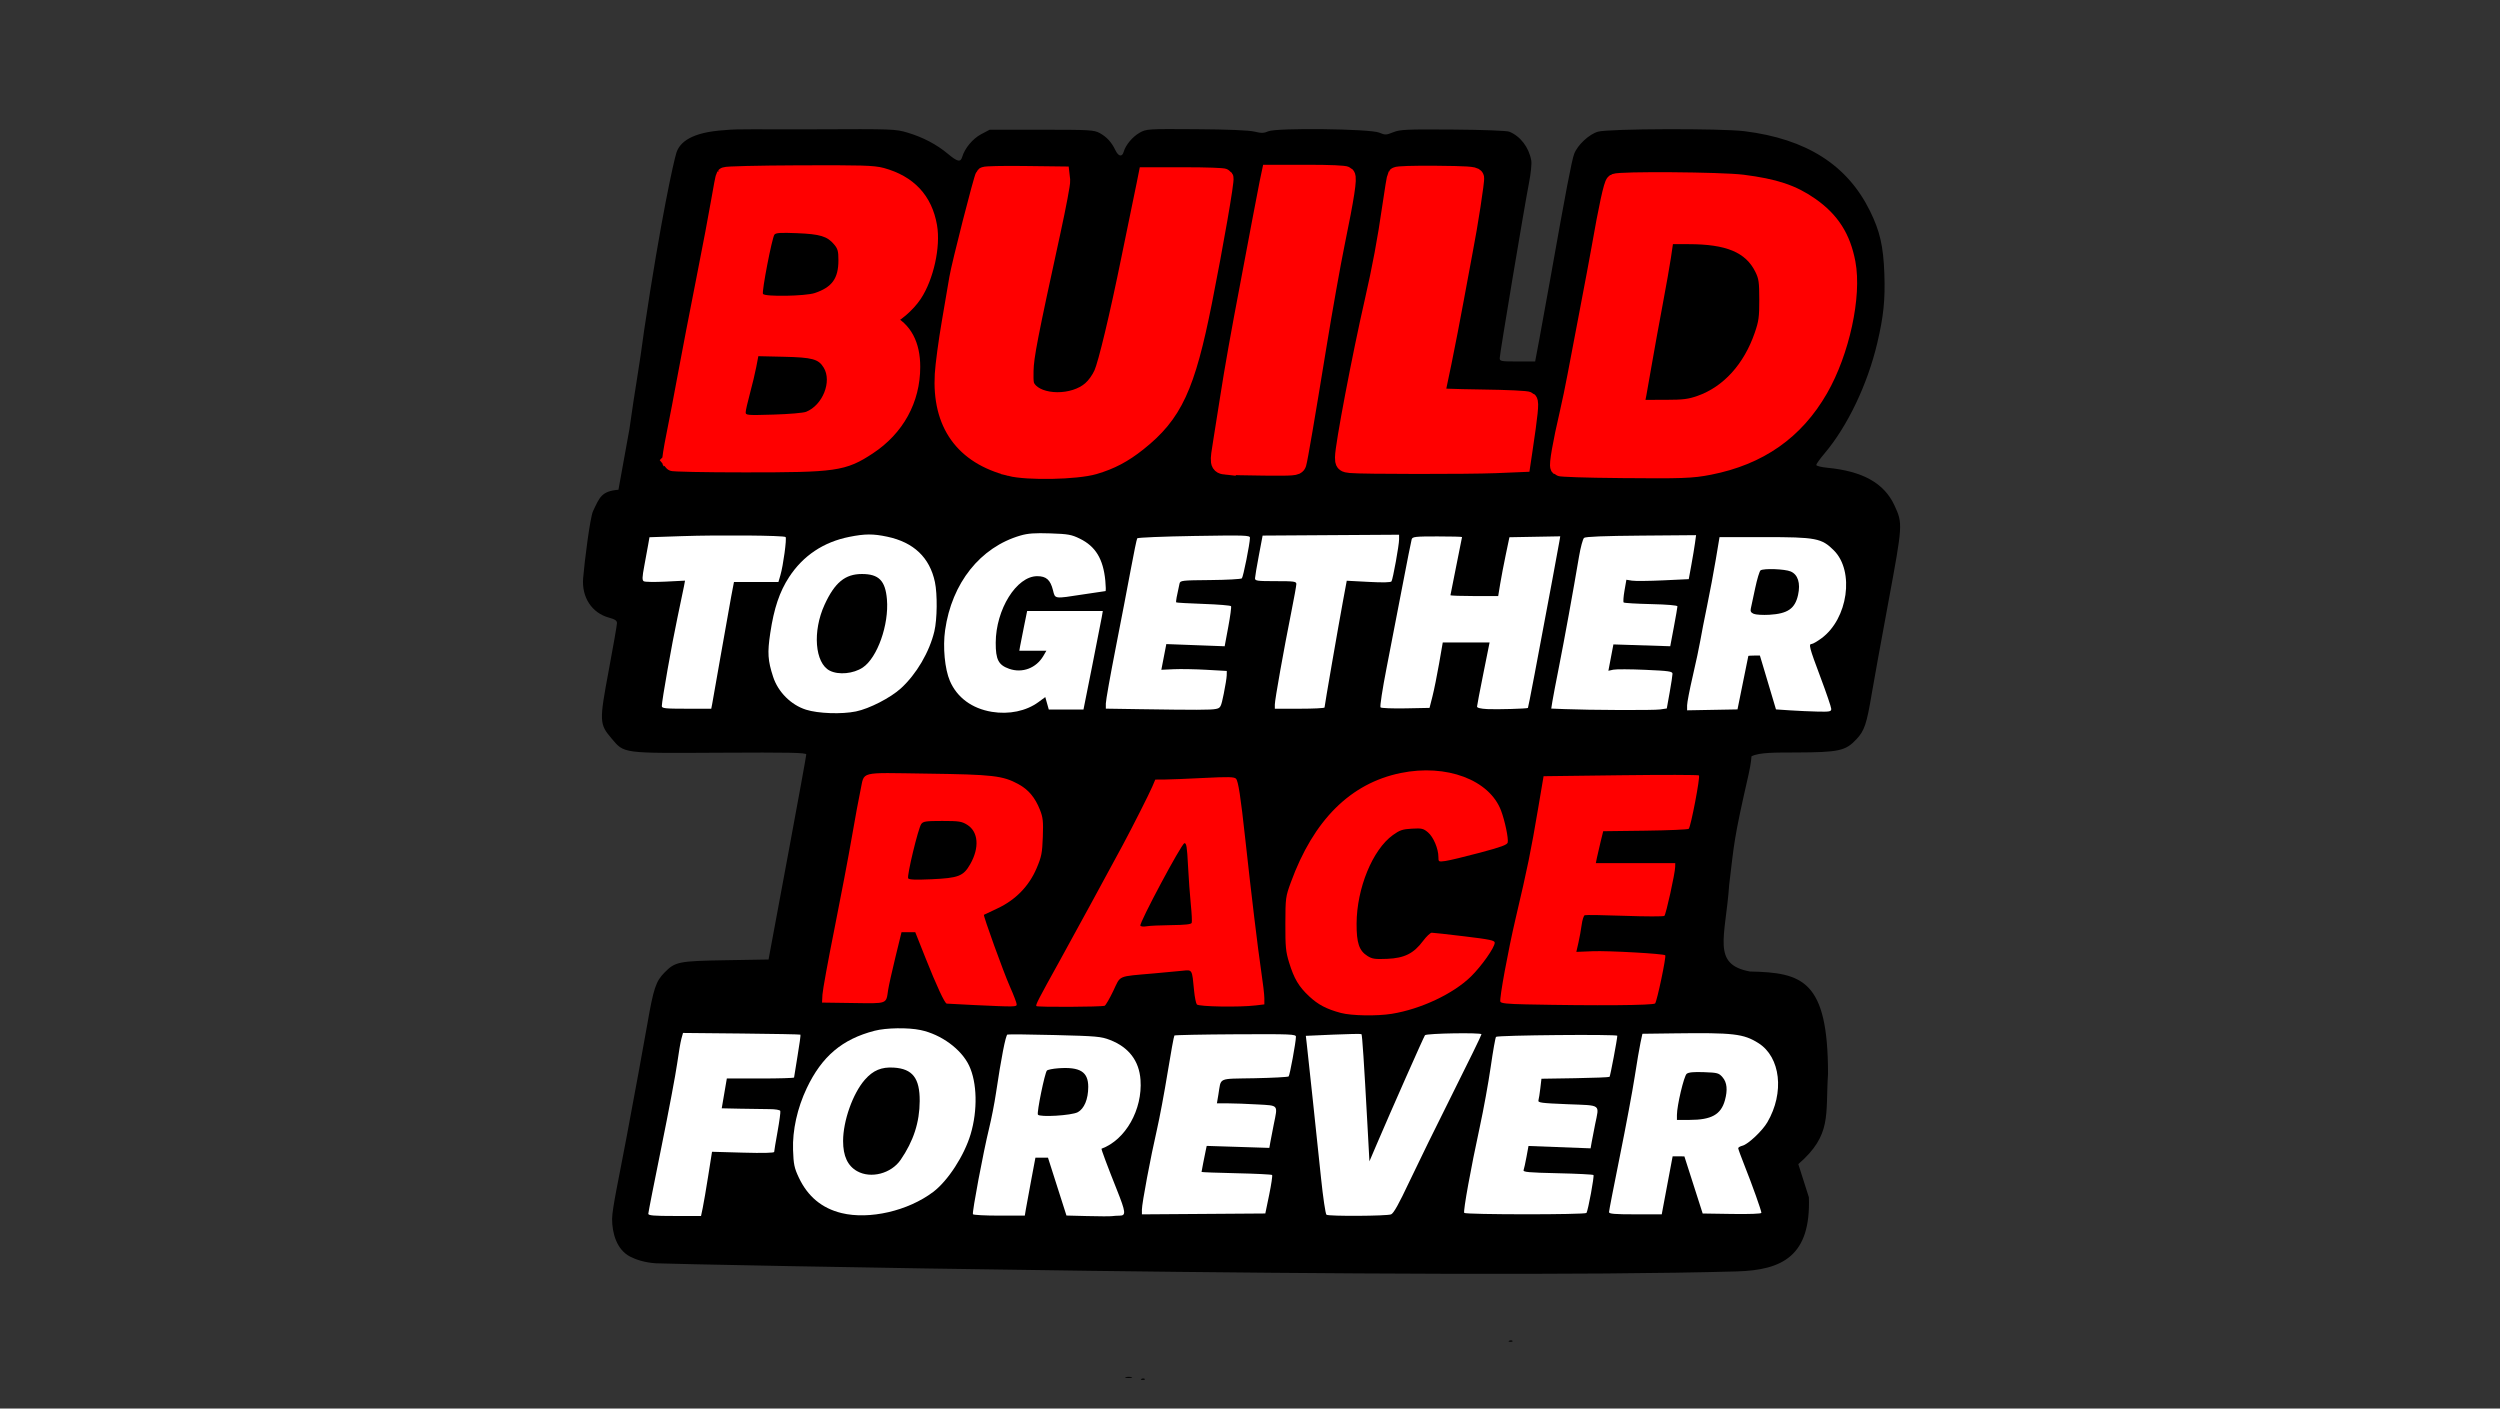 <svg xmlns="http://www.w3.org/2000/svg" id="svg1" version="1.1" viewBox="0 0 820 462" height="462" width="820">
  <rect x="0" y="0" width="820" height="462" fill="#333333" stroke="none"/>
  <defs id="defs1"></defs>
  <g id="layer1">
    <g transform="matrix(0.601,0,0,0.601,171.611,-40.703)" id="g49">
      <path style="fill:#000000;fill-opacity:1;fill-rule:nonzero;stroke:none;stroke-width:1.333" d="m 701.668,721.173 -5.768,-18.124 c 18.478,-15.992 14.731,-26.748 16.215,-49.243 0,-51.199 -13.938,-55.276 -42.659,-55.883 -21.018,-3.915 -13.287,-18.462 -11.274,-47.412 2.817,-23.189 2.342,-24.053 10.595,-60.219 1.39,-6.092 1.575,-9.806 1.575,-9.806 4.295,-2.223 13.465,-2.04 24.273,-2.087 23.459,-0.099 27,-0.864 32.927,-7.151 4.437,-4.703 5.641,-8.276 8.443,-25.021 1,-5.973 5.043,-28.271 8.991,-49.557 7.943,-42.848 7.963,-43.208 3.38,-53.129 -5.595,-12.115 -17.333,-18.688 -36.657,-20.537 -3.307,-0.317 -6.009,-1.004 -6.009,-1.531 0,-0.521 2.031,-3.355 4.52,-6.292 12.505,-14.781 23.401,-37.557 28.74,-60.099 3.484,-14.708 4.412,-23.765 3.896,-38.052 -0.541,-14.975 -2.412,-23.12 -7.817,-34.12 -12.391,-25.183 -34.704,-39.375 -68.521,-43.583 -12.828,-1.595 -74.079,-1.396 -79.932,0.26 -4.855,1.375 -11.177,7.265 -13.011,12.12 -1.333,3.525 -4.432,19.744 -13.079,68.457 -1.937,10.907 -4.577,25.453 -5.869,32.329 l -2.349,12.509 h -9.667 c -8.963,0 -9.672,-0.135 -9.672,-1.828 0,-2.187 13.423,-82.509 15.98,-95.624 1.02,-5.261 1.552,-10.511 1.239,-12.272 -1.291,-7.161 -5.943,-13.244 -12.009,-15.687 -1.355,-0.547 -14.417,-1.041 -30.756,-1.161 -25.411,-0.188 -28.844,-0.037 -32.568,1.468 -3.837,1.557 -4.421,1.573 -7.651,0.204 -4.937,-2.095 -56.036,-2.704 -60.516,-0.724 -2.395,1.063 -3.801,1.093 -7.567,0.172 -2.959,-0.729 -14.385,-1.204 -31.781,-1.319 -26.595,-0.177 -27.24,-0.14 -30.896,1.932 -3.86,2.188 -7.631,6.693 -8.688,10.391 -0.869,3.037 -2.88,2.625 -4.577,-0.943 -2.057,-4.312 -4.724,-7.208 -8.568,-9.296 -3.041,-1.651 -5.537,-1.792 -31.661,-1.792 h -28.355 l -4.645,2.453 c -4.573,2.416 -8.928,7.64 -10.339,12.411 -0.891,3.032 -2.593,2.652 -7.833,-1.733 -6.052,-5.073 -13.552,-9.016 -21.932,-11.527 -6.609,-1.984 -8.068,-2.036 -50.885,-1.833 -30.609,0.147 -41.573,-0.334 -48.868,0.442 -18.505,1.151 -24.642,6.734 -26.45,12.354 -1.375,4.281 -8.431,35.444 -17.58,96.685 -2.701,20.676 -4.805,30.771 -8.081,54.257 l -5.968,32.968 c -9.307,0.807 -10.257,4.11 -13.861,11.664 -1.641,3.437 -4.682,27.698 -5.411,36.589 -0.859,10.432 4.761,19.021 14.109,21.557 3.313,0.901 4.36,1.62 4.36,2.995 0,0.989 -2.016,12.568 -4.479,25.724 -5.229,27.937 -5.172,29.333 1.5,37.197 7.063,8.324 5.359,8.1 59.301,7.797 37.756,-0.219 46.98,-0.027 46.984,0.943 0.005,0.667 -4.223,23.932 -9.395,51.708 -5.172,27.771 -9.808,52.683 -10.292,55.349 l -0.891,4.855 -23.333,0.396 c -25.76,0.432 -27.625,0.801 -33.427,6.697 -4.772,4.849 -6,8.547 -9.469,28.505 -1.807,10.385 -6.86,37.911 -11.229,61.177 -4.364,23.26 -7.843,38.816 -7.937,44.833 0.016,7.776 2.511,16.784 9.886,20.569 3.027,1.553 7.805,3.237 14.029,3.627 8.245,0.511 427.834,8.973 589.884,4.431 25.105,-0.7 40.469,-8.578 39.358,-40.444 z" id="path1-7"></path>
      <g transform="translate(-12.647,0.517)" id="g48">
        <path transform="scale(1.333)" style="fill:#ff0000;fill-opacity:1;fill-rule:nonzero;stroke:none" d="m 344.25,465.137 c -5.91,-1.59 -9.301,-3.371 -12.996,-6.825 -4.25,-3.976 -6.156,-7.191 -8.192,-13.804 -1.367,-4.442 -1.562,-6.469 -1.531,-15.938 0.031,-10.535 0.098,-11.027 2.262,-16.953 9.297,-25.465 24.406,-40.496 44.937,-44.707 18.747,-3.84 36.395,2.781 41.129,15.438 1.575,4.207 3.047,11.273 2.711,12.992 -0.187,0.957 -2.64,1.859 -11.429,4.203 -6.153,1.641 -12.489,3.164 -14.071,3.379 -2.828,0.387 -2.882,0.355 -2.882,-1.61 0,-3.398 -2.04,-8.23 -4.266,-10.101 -1.899,-1.598 -2.551,-1.75 -6.594,-1.52 -3.82,0.215 -4.973,0.602 -7.766,2.614 -8.324,5.98 -14.812,21.804 -14.871,36.265 -0.035,7.934 1.032,11.09 4.465,13.25 1.922,1.211 3.074,1.375 8.055,1.168 7.066,-0.297 10.848,-2.183 14.691,-7.336 1.379,-1.843 2.973,-3.355 3.547,-3.363 0.574,-0.004 6.613,0.664 13.418,1.488 10.461,1.262 12.379,1.668 12.379,2.614 0,1.929 -5.426,9.629 -9.781,13.879 -7.235,7.066 -20.488,13.3 -32.36,15.226 -6.062,0.984 -16.527,0.805 -20.855,-0.359 z" id="path2"></path>
        <path transform="scale(1.333)" style="fill:#ffffff;fill-opacity:1;fill-rule:nonzero;stroke:none" d="m 454.039,546.68 c 0,-0.496 1.996,-10.797 4.441,-22.887 2.446,-12.09 5.176,-26.711 6.071,-32.492 0.894,-5.781 1.972,-12.113 2.394,-14.074 l 0.77,-3.559 12.996,-0.168 c 24.316,-0.32 28.391,0.152 34.477,3.977 9.117,5.73 10.765,20.328 3.667,32.441 -2.07,3.535 -7.871,8.996 -10.167,9.57 -0.965,0.242 -1.754,0.707 -1.754,1.032 0,0.328 1.187,3.574 2.636,7.218 3.106,7.805 6.86,18.332 6.86,19.242 0,0.383 -4.809,0.563 -12.024,0.454 l -12.019,-0.184 -7.492,-23.391 -2.403,-0.004 -2.406,-0.003 -1.883,10.003 c -1.035,5.504 -2.039,10.844 -2.23,11.868 l -0.34,1.867 h -10.797 c -8.563,0 -10.797,-0.188 -10.797,-0.906 z" id="path3"></path>
        <path transform="scale(1.333)" style="fill:#000000;fill-opacity:1;fill-rule:nonzero;stroke:none" d="m 481.844,506.922 c 0,-3.801 2.871,-15.945 3.988,-16.856 0.777,-0.636 2.852,-0.836 7.09,-0.679 5.598,0.203 6.101,0.343 7.629,2.121 1.804,2.097 2.109,5.187 0.929,9.433 -1.621,5.829 -5.535,7.993 -14.46,7.993 h -5.176 z" id="path4"></path>
        <path transform="scale(1.333)" style="fill:#ffffff;fill-opacity:1;fill-rule:nonzero;stroke:none" d="m 394.754,547 c -0.465,-0.754 2.73,-18.402 6.34,-35.016 1.543,-7.086 3.57,-18.222 4.508,-24.75 0.937,-6.523 1.918,-12.062 2.179,-12.3 0.75,-0.688 49.649,-1.122 49.649,-0.446 0,1.324 -2.86,16.496 -3.172,16.813 -0.18,0.187 -6.531,0.437 -14.106,0.558 l -13.777,0.219 -0.449,3.848 c -0.25,2.117 -0.598,4.355 -0.774,4.969 -0.289,0.996 1.004,1.171 11.907,1.613 14.086,0.57 13.011,-0.215 11.289,8.246 -0.516,2.539 -1.145,5.789 -1.395,7.219 l -0.457,2.601 -25.422,-0.969 -0.824,4.477 c -0.453,2.457 -0.988,4.898 -1.188,5.422 -0.3,0.785 2.055,1 13.915,1.262 7.851,0.175 14.464,0.504 14.695,0.734 0.406,0.41 -2.172,14.406 -2.86,15.523 -0.464,0.754 -49.593,0.731 -50.058,-0.023 z" id="path5"></path>
        <path transform="scale(1.333)" style="fill:#ffffff;fill-opacity:1;fill-rule:nonzero;stroke:none" d="m 262.797,545.652 c 0,-2.511 3.605,-21.711 6.148,-32.722 1.082,-4.703 3.055,-15.219 4.375,-23.364 1.325,-8.148 2.575,-14.98 2.778,-15.187 0.207,-0.203 11.488,-0.43 25.07,-0.504 22.801,-0.117 24.695,-0.039 24.691,1.02 -0.011,2.175 -2.507,15.753 -2.984,16.23 -0.266,0.266 -6.566,0.598 -14.012,0.746 -15.328,0.301 -13.543,-0.512 -14.761,6.719 l -0.602,3.562 h 4.484 c 2.465,0.004 7.918,0.203 12.114,0.446 8.789,0.504 8.355,-0.028 6.687,8.156 -0.515,2.539 -1.137,5.75 -1.379,7.129 l -0.441,2.508 -12.82,-0.411 -12.821,-0.406 -0.347,1.629 c -0.563,2.637 -1.766,8.801 -1.766,9.035 0,0.117 6.406,0.356 14.238,0.528 7.832,0.175 14.422,0.496 14.641,0.718 0.222,0.219 -0.313,3.856 -1.184,8.082 l -1.586,7.68 -50.523,0.359 z" id="path6"></path>
        <path transform="scale(1.333)" style="fill:#ffffff;fill-opacity:1;fill-rule:nonzero;stroke:none" d="m 338.363,547.758 c -0.398,-0.281 -1.406,-7.07 -2.238,-15.09 -1.766,-17.012 -5.324,-50.477 -5.852,-55.02 l -0.363,-3.136 11.238,-0.496 c 6.184,-0.274 11.375,-0.364 11.54,-0.2 0.308,0.309 1.05,11.532 2.437,36.985 l 0.824,15.09 2.969,-6.953 c 5.723,-13.418 19.375,-44.258 19.777,-44.684 0.723,-0.766 23.125,-1.137 23.125,-0.383 0,0.379 -5.293,11.246 -11.765,24.149 -6.469,12.902 -14.469,29.214 -17.782,36.246 -4.308,9.16 -6.429,12.949 -7.468,13.343 -1.84,0.7 -25.469,0.832 -26.442,0.149 z" id="path7"></path>
        <path transform="scale(1.333)" style="fill:#ffffff;fill-opacity:1;fill-rule:nonzero;stroke:none" d="m 240.531,548.305 -8.625,-0.223 -3.785,-11.848 -3.781,-11.847 h -5.137 l -1.754,9.324 c -0.965,5.129 -1.945,10.469 -2.176,11.867 l -0.421,2.543 H 204.41 c -5.742,0 -10.598,-0.254 -10.789,-0.566 -0.426,-0.684 4.238,-25.461 6.625,-35.219 0.938,-3.828 2.192,-10.238 2.785,-14.238 2.153,-14.477 3.981,-23.84 4.703,-24.106 0.407,-0.148 9.129,-0.062 19.387,0.196 17.18,0.433 18.965,0.589 22.637,2.019 7.676,2.984 11.91,8.527 12.469,16.32 0.875,12.2 -6.141,24.598 -15.957,28.196 -0.223,0.082 2.39,7.07 6.332,16.953 3.593,9.008 3.75,10.441 1.136,10.457 -1.027,0.004 -2.476,0.094 -3.222,0.203 -0.746,0.105 -5.239,0.094 -9.985,-0.031 z" id="path8"></path>
        <path transform="scale(1.333)" style="fill:#000000;fill-opacity:1;fill-rule:nonzero;stroke:none" d="m 220.219,506.773 c -0.52,-0.843 2.816,-17.148 3.695,-18.05 0.34,-0.348 2.441,-0.766 4.672,-0.93 8.898,-0.641 12.242,1.441 12.242,7.621 0,5.012 -1.644,8.957 -4.324,10.379 -2.512,1.336 -15.578,2.121 -16.285,0.98 z" id="path9"></path>
        <path transform="scale(1.333)" style="fill:#ff0000;fill-opacity:1;fill-rule:nonzero;stroke:none" d="m 420.27,461.641 c -7.903,-0.164 -10.454,-0.434 -10.719,-1.125 -0.453,-1.184 3.176,-20.977 6.23,-33.981 4.961,-21.113 6.199,-27.168 9.289,-45.437 l 2.18,-12.883 31.535,-0.395 c 17.344,-0.215 31.777,-0.187 32.074,0.067 0.602,0.508 -3.312,21.004 -4.175,21.863 -0.301,0.301 -8.301,0.648 -17.782,0.77 l -17.238,0.218 -1.066,4.336 c -0.59,2.383 -1.27,5.328 -1.512,6.539 l -0.441,2.203 h 32.519 l -0.031,1.528 c -0.055,2.664 -3.77,19.504 -4.426,20.058 -0.348,0.293 -7.648,0.282 -16.223,-0.023 -8.578,-0.305 -15.949,-0.422 -16.375,-0.254 -0.429,0.164 -0.996,1.922 -1.257,3.906 -0.262,1.985 -0.864,5.297 -1.332,7.36 l -0.856,3.75 6.664,-0.27 c 6.457,-0.258 29.078,1.008 29.734,1.664 0.489,0.488 -3.351,18.762 -4.14,19.711 -0.668,0.805 -24.246,0.984 -52.652,0.395 z" id="path10"></path>
        <path transform="scale(1.333)" style="fill:#ff0000;fill-opacity:1;fill-rule:nonzero;stroke:none" d="m 219.574,462.328 c -0.332,-0.535 0.746,-2.621 9.715,-18.812 4.981,-8.993 20.402,-37.305 25.676,-47.133 4.105,-7.656 10.859,-21.02 12.082,-23.906 l 1.223,-2.883 3.847,-0.02 c 2.121,-0.012 9.344,-0.301 16.059,-0.644 9.949,-0.508 12.379,-0.453 13.129,0.289 0.941,0.929 1.918,7.277 3.82,24.789 2.328,21.414 5.23,45.535 6.484,53.844 0.727,4.808 1.321,9.878 1.321,11.265 v 2.52 l -3.563,0.425 c -6.64,0.801 -23.336,0.516 -24.078,-0.406 -0.371,-0.468 -0.879,-2.984 -1.129,-5.597 -0.844,-8.899 -0.676,-8.61 -4.691,-8.2 -1.926,0.2 -7.16,0.684 -11.637,1.082 -15.383,1.368 -13.605,0.602 -16.785,7.235 -1.527,3.179 -3.106,5.89 -3.508,6.023 -1.512,0.5 -27.664,0.621 -27.965,0.129 z" id="path11"></path>
        <path transform="scale(1.333)" style="fill:#ff0000;fill-opacity:1;fill-rule:nonzero;stroke:none" d="m 193.547,461.879 c -5.594,-0.262 -10.399,-0.512 -10.672,-0.559 -0.828,-0.148 -4.152,-7.293 -8.633,-18.57 L 170,432.07 h -5.621 l -2.524,10.344 c -1.39,5.688 -2.726,11.715 -2.972,13.391 -0.844,5.765 -0.071,5.48 -14.363,5.273 l -12.688,-0.183 0.172,-3.282 c 0.094,-1.804 2.289,-13.859 4.883,-26.789 2.59,-12.929 5.812,-29.914 7.16,-37.746 1.351,-7.836 2.93,-16.379 3.508,-18.988 1.8,-8.102 -1.278,-7.32 27.234,-6.934 27.098,0.367 31.051,0.824 37.477,4.324 4.078,2.219 6.793,5.458 8.773,10.458 1.254,3.175 1.418,4.703 1.188,11.14 -0.239,6.606 -0.528,8.07 -2.543,12.817 -3.114,7.332 -8.614,12.976 -16.047,16.453 -2.938,1.375 -5.422,2.55 -5.516,2.609 -0.387,0.25 8.024,23.512 10.609,29.336 1.532,3.453 2.79,6.734 2.79,7.289 0,1.113 -0.208,1.117 -17.973,0.297 z" id="path12"></path>
        <path transform="scale(1.333)" style="fill:#000000;fill-opacity:1;fill-rule:nonzero;stroke:none" d="m 262.172,429.41 c -0.586,-0.949 16.84,-33.59 18.027,-33.765 0.828,-0.122 1.086,1.488 1.469,9.101 0.254,5.09 0.773,12.27 1.152,15.961 0.379,3.691 0.543,7.09 0.364,7.551 -0.227,0.594 -2.653,0.863 -8.34,0.922 -4.41,0.047 -8.977,0.261 -10.149,0.48 -1.168,0.219 -2.304,0.106 -2.523,-0.25 z" id="path13"></path>
        <path transform="scale(1.333)" style="fill:#000000;fill-opacity:1;fill-rule:nonzero;stroke:none" d="m 167.102,410.031 c -0.602,-0.976 4.113,-20.543 5.359,-22.246 0.797,-1.086 1.918,-1.25 8.598,-1.25 6.855,0 7.957,0.172 10.214,1.574 4.586,2.852 5.082,9.383 1.223,16.133 -2.793,4.895 -4.762,5.656 -15.855,6.16 -6.489,0.293 -9.196,0.188 -9.539,-0.371 z" id="path14"></path>
        <path transform="scale(1.333)" style="fill:#ffffff;fill-opacity:1;fill-rule:nonzero;stroke:none" d="m 60.703,547.367 c 0,-0.496 2.414,-12.777 5.367,-27.297 2.95,-14.519 5.852,-29.906 6.446,-34.195 0.593,-4.289 1.375,-8.867 1.738,-10.172 l 0.66,-2.375 23.922,0.234 c 13.156,0.129 24.027,0.336 24.16,0.465 0.133,0.129 -0.402,4.039 -1.187,8.688 -0.786,4.644 -1.426,8.633 -1.426,8.855 0,0.223 -6.195,0.407 -13.766,0.407 H 92.855 l -1.043,6.105 -1.042,6.102 7.515,0.16 c 4.133,0.09 9.473,0.168 11.867,0.172 2.578,0.004 4.453,0.316 4.602,0.761 0.141,0.414 -0.367,4.207 -1.129,8.426 -0.762,4.219 -1.383,7.969 -1.383,8.332 0,0.418 -4.683,0.527 -12.726,0.301 l -12.723,-0.359 -1.57,9.921 c -0.86,5.457 -1.871,11.375 -2.25,13.145 l -0.68,3.223 H 71.496 c -8.512,0 -10.793,-0.192 -10.793,-0.899 z" id="path15"></path>
        <path transform="scale(1.333)" style="fill:#ffffff;fill-opacity:1;fill-rule:nonzero;stroke:none" d="m 139.832,547.078 c -8.055,-1.961 -13.863,-6.793 -17.52,-14.574 -1.835,-3.906 -2.14,-5.379 -2.343,-11.274 -0.278,-8.046 1.742,-17.148 5.613,-25.3 6.191,-13.035 14.516,-20.075 27.789,-23.5 4.742,-1.227 13.715,-1.364 18.813,-0.285 8.433,1.777 16.671,7.816 19.863,14.558 3.293,6.945 3.543,18.317 0.629,28.082 -2.625,8.789 -9.313,19.094 -15.344,23.649 -10.289,7.765 -26.105,11.414 -37.5,8.644 z" id="path16"></path>
        <path transform="scale(1.333)" style="fill:#000000;fill-opacity:1;fill-rule:nonzero;stroke:none" d="m 414.52,599.395 c -0.223,-0.223 -0.809,-0.247 -1.301,-0.051 -0.539,0.215 -0.379,0.375 0.41,0.41 0.715,0.027 1.117,-0.133 0.891,-0.359 z" id="path17"></path>
        <path transform="scale(1.333)" style="fill:#000000;fill-opacity:1;fill-rule:nonzero;stroke:none" d="m 258.559,614.258 c -0.653,-0.172 -1.723,-0.172 -2.375,0 -0.653,0.172 -0.118,0.308 1.187,0.308 1.305,0 1.84,-0.136 1.188,-0.308 z" id="path18"></path>
        <path transform="scale(1.333)" style="fill:#000000;fill-opacity:1;fill-rule:nonzero;stroke:none" d="m 263.969,614.992 c -0.227,-0.222 -0.813,-0.246 -1.301,-0.051 -0.539,0.215 -0.379,0.375 0.41,0.411 0.715,0.027 1.117,-0.133 0.891,-0.36 z" id="path19"></path>
        <path transform="scale(1.333)" style="fill:#000000;fill-opacity:1;fill-rule:nonzero;stroke:none" d="m 146.223,529.934 c -3.891,-2.176 -5.766,-6.188 -5.766,-12.352 0,-8.27 3.988,-19.5 8.918,-25.113 3.379,-3.848 6.793,-5.27 11.875,-4.946 7.656,0.489 10.621,4.325 10.57,13.692 -0.047,8.711 -2.531,16.375 -7.797,24.055 -3.863,5.636 -12.171,7.812 -17.8,4.664 z" id="path20"></path>
      </g>
      <path transform="scale(1.333)" style="fill:#ff0000;fill-opacity:1;fill-rule:nonzero;stroke:#ff0000;stroke-width:7.689;stroke-linecap:butt;stroke-linejoin:miter;stroke-miterlimit:4;stroke-dasharray:none;stroke-opacity:1" d="m 448.305,242.695 c -12.852,-0.121 -23.629,-0.476 -23.946,-0.793 -0.601,-0.605 1.004,-9.797 3.813,-21.832 0.906,-3.89 2.332,-10.738 3.164,-15.215 0.836,-4.472 3.129,-16.527 5.094,-26.785 1.965,-10.258 4.109,-21.703 4.761,-25.433 2.95,-16.887 5.008,-26.336 5.848,-26.871 1.602,-1.016 43.52,-0.7 52.129,0.394 13.117,1.664 20.383,4.082 27.695,9.219 8.371,5.879 12.825,12.855 14.774,23.148 2.535,13.364 -2.434,36.239 -11.164,51.414 -9.887,17.184 -24.551,27.457 -44.891,31.454 -7.195,1.414 -10.965,1.543 -37.277,1.3 z" id="path22"></path>
      <path transform="scale(1.333)" style="fill:#000000;fill-opacity:1;fill-rule:nonzero;stroke:none" d="m 407.137,238.914 c 0.418,-0.414 2.953,-17.996 2.972,-20.57 l 0.012,-2.106 -5.187,-0.437 c -2.856,-0.242 -11.59,-0.442 -19.414,-0.442 h -14.223 l 0.398,-1.863 c 5.176,-24.074 8.852,-43.203 13.645,-71.039 1.351,-7.832 2.613,-15.047 2.805,-16.035 l 0.351,-1.797 -6.988,-0.457 c -3.844,-0.246 -10.5,-0.356 -14.789,-0.234 l -7.801,0.214 -0.797,4.747 c -0.441,2.613 -1.766,10.699 -2.941,17.972 -1.18,7.274 -3.618,19.785 -5.422,27.805 -5.406,24.035 -10.461,49.957 -11.863,60.832 l -0.457,3.523 4.3,0.297 c 5.391,0.367 64.996,-0.004 65.399,-0.41 z" id="path23"></path>
      <path transform="scale(1.333)" style="fill:#ff0000;fill-opacity:1;fill-rule:nonzero;stroke:#ff0000;stroke-width:7.689;stroke-linecap:butt;stroke-linejoin:miter;stroke-miterlimit:4;stroke-dasharray:none;stroke-opacity:1" d="m 338.746,240.637 c -2.387,-0.25 -2.543,-0.41 -2.543,-2.555 0,-4.586 6.992,-41.387 12.109,-63.75 3.094,-13.516 5.309,-25.394 7.204,-38.625 0.949,-6.629 1.902,-12.34 2.121,-12.691 0.23,-0.375 6.808,-0.582 15.988,-0.504 12.434,0.109 15.664,0.324 15.945,1.058 0.309,0.801 -2.621,19.77 -4.59,29.739 -0.367,1.867 -2.007,10.714 -3.648,19.668 -3.066,16.746 -7.711,39.605 -8.211,40.418 -0.156,0.25 8.246,0.57 18.672,0.71 11.355,0.153 19.23,0.528 19.633,0.934 0.652,0.649 0.183,5.277 -2.024,20.055 l -0.769,5.152 -10.613,0.442 c -10.993,0.453 -54.793,0.417 -59.274,-0.051 z" id="path24"></path>
      <path transform="scale(1.333)" style="fill:#000000;fill-opacity:1;fill-rule:nonzero;stroke:none" d="m 316.32,235.707 c 0.852,-4.633 3.551,-20.859 8.739,-52.559 1.711,-10.445 4.589,-26.16 6.398,-34.925 1.809,-8.766 3.504,-17.821 3.762,-20.121 l 0.469,-4.184 -2.965,-0.43 c -1.629,-0.234 -8,-0.336 -14.153,-0.222 l -11.191,0.203 -0.824,3.73 c -0.453,2.051 -2.075,10.446 -3.606,18.649 -1.527,8.207 -3.664,19.5 -4.754,25.093 -3.269,16.852 -11.5,65.887 -11.5,68.532 0,0.519 5.867,0.761 16.95,0.703 l 11.863,-0.063 z" id="path25"></path>
      <path transform="scale(1.333)" style="fill:#ff0000;fill-opacity:1;fill-rule:nonzero;stroke:#ff0000;stroke-width:7.689;stroke-linecap:butt;stroke-linejoin:miter;stroke-miterlimit:4;stroke-dasharray:none;stroke-opacity:1" d="m 287.883,241.316 c -3.016,-0.316 -3.063,-0.625 -1.512,-10.019 0.551,-3.356 1.785,-11.137 2.742,-17.293 1.91,-12.297 4.387,-26.238 8.438,-47.469 1.461,-7.648 3.617,-19.094 4.793,-25.433 1.179,-6.34 2.496,-13.207 2.929,-15.258 l 0.786,-3.731 h 15.039 c 9.144,0 15.293,0.266 15.683,0.68 0.844,0.891 -0.312,8.418 -4.234,27.523 -1.715,8.36 -5.102,27.407 -7.531,42.329 -4.782,29.386 -7.641,46.105 -8.211,47.976 -0.328,1.082 -1.512,1.18 -13.371,1.074 -7.153,-0.062 -14.153,-0.234 -15.551,-0.379 z" id="path26"></path>
      <path transform="scale(1.333)" style="fill:#000000;fill-opacity:1;fill-rule:nonzero;stroke:none" d="m 233.012,239.824 c 8.203,-2.379 12.597,-4.922 20.98,-12.133 7.539,-6.484 12.633,-15.086 16.996,-28.711 2.813,-8.773 14.352,-67.644 14.352,-73.21 0,-1.219 -0.719,-1.282 -14.152,-1.282 h -14.153 l -0.719,2.883 c -0.394,1.582 -2.296,10.664 -4.226,20.172 -5.274,25.996 -10.684,49.988 -12.375,54.895 -1.039,3.003 -2.531,5.488 -4.797,7.968 -2.816,3.082 -3.98,3.813 -8.055,5.047 -7.836,2.383 -16.937,1.059 -20.754,-3.019 -3.699,-3.946 -3.457,-10.223 1.254,-32.676 1.801,-8.578 3.637,-17.43 4.075,-19.668 0.441,-2.238 2.296,-10.778 4.121,-18.973 1.828,-8.199 3.32,-15.449 3.32,-16.109 0,-1.11 -1.082,-1.199 -14.578,-1.199 -8.02,0 -14.582,0.132 -14.582,0.293 0,0.16 -1.965,8.019 -4.367,17.46 -5.61,22.063 -10.786,50.012 -11.653,62.887 -0.742,11.043 2.875,21.676 9.356,27.504 4.23,3.801 11.492,7.375 17.855,8.781 7.086,1.567 25.36,1.047 32.102,-0.91 z" id="path27"></path>
      <path transform="scale(1.333)" style="fill:#ff0000;fill-opacity:1;fill-rule:nonzero;stroke:#ff0000;stroke-width:7.689;stroke-linecap:butt;stroke-linejoin:miter;stroke-miterlimit:4;stroke-dasharray:none;stroke-opacity:1" d="m 199.402,241.898 c -18.949,-4.796 -28.214,-17.753 -27.054,-37.839 0.218,-3.793 1.484,-13.254 2.816,-21.024 1.328,-7.769 2.727,-15.961 3.098,-18.195 0.937,-5.59 10.027,-41.227 10.683,-41.883 0.289,-0.293 7.375,-0.449 15.743,-0.348 l 15.21,0.184 0.215,1.871 c 0.117,1.027 -1.633,10.336 -3.89,20.684 -9.411,43.14 -10.993,51.277 -11.118,57.246 -0.109,5.027 0.079,6.164 1.29,7.801 4.703,6.363 19.128,6.464 26.261,0.187 1.824,-1.605 3.649,-4.141 4.758,-6.617 1.82,-4.055 6.496,-23.61 11.309,-47.266 1.437,-7.086 3.254,-15.937 4.035,-19.668 0.781,-3.726 1.738,-8.383 2.129,-10.34 l 0.711,-3.562 h 15.507 c 8.532,0 15.668,0.258 15.86,0.566 0.469,0.758 -4.129,27.274 -8.766,50.575 -6.941,34.851 -12.074,45.918 -26.676,57.523 -5.937,4.715 -11.046,7.41 -17.839,9.41 -7.157,2.106 -27.114,2.512 -34.282,0.695 z" id="path28"></path>
      <path transform="scale(1.333)" style="fill:#000000;fill-opacity:1;fill-rule:nonzero;stroke:none" d="m 480.809,212.879 c 10.601,-3.742 18.984,-12.992 23.406,-25.828 1.64,-4.758 1.871,-6.43 1.859,-13.563 -0.008,-7.148 -0.203,-8.531 -1.594,-11.351 -3.96,-8.032 -11.929,-11.352 -27.265,-11.364 l -6.496,-0.003 -0.821,5.593 c -0.453,3.078 -2.003,11.852 -3.441,19.496 -1.441,7.649 -3.43,18.633 -4.426,24.414 -0.992,5.782 -1.972,11.352 -2.179,12.375 l -0.375,1.868 8.386,-0.016 c 7.067,-0.012 9.106,-0.266 12.946,-1.621 z" id="path29"></path>
      <path transform="scale(1.333)" style="fill:#ff0000;fill-opacity:1;fill-rule:nonzero;stroke:#ff0000;stroke-width:7.689;stroke-linecap:butt;stroke-linejoin:miter;stroke-miterlimit:4;stroke-dasharray:none;stroke-opacity:1" d="m 60.762,239.758 c -0.203,-0.332 0.547,-5.137 1.672,-10.68 1.121,-5.543 3.277,-16.793 4.781,-25 1.508,-8.203 4.828,-25.445 7.379,-38.316 2.551,-12.867 5.344,-27.598 6.199,-32.735 0.859,-5.136 1.734,-9.617 1.941,-9.957 0.215,-0.347 13.289,-0.664 30.211,-0.734 25.528,-0.102 30.395,0.039 33.75,0.969 10.828,3 17.071,9.675 18.93,20.242 1.402,7.945 -1.344,20.398 -6.066,27.512 -2.704,4.074 -7.774,8.421 -11.317,9.703 l -2.312,0.836 3.218,1.488 c 6.305,2.922 9.563,9.027 9.563,17.922 0,13.219 -6.32,24.734 -17.684,32.219 -10.16,6.691 -13.261,7.136 -50.152,7.136 -16.633,0 -29.906,-0.269 -30.113,-0.605 z" id="path30"></path>
      <path transform="scale(1.333)" style="fill:#000000;fill-opacity:1;fill-rule:nonzero;stroke:none" d="m 91.086,219.609 c 0,-0.699 0.789,-4.171 1.75,-7.714 0.961,-3.543 2.125,-8.426 2.586,-10.852 l 0.844,-4.41 10.464,0.242 c 11.68,0.266 14.168,0.945 16.305,4.453 3.445,5.649 -0.426,15.367 -7.199,18.074 -1.148,0.457 -6.977,0.957 -13.391,1.145 -10.781,0.32 -11.359,0.269 -11.359,-0.938 z" id="path31"></path>
      <path transform="scale(1.333)" style="fill:#000000;fill-opacity:1;fill-rule:nonzero;stroke:none" d="m 98.168,171.145 c -0.563,-0.915 3.711,-23.028 4.695,-24.286 0.575,-0.734 2.508,-0.859 9.219,-0.586 9.488,0.383 12.387,1.258 15.195,4.598 1.516,1.801 1.778,2.754 1.778,6.488 0,7.446 -2.602,11.047 -9.688,13.422 -3.84,1.285 -20.453,1.571 -21.199,0.364 z" id="path32"></path>
      <path style="fill:#000000;fill-opacity:1;fill-rule:nonzero;stroke:none;stroke-width:1.333" d="m 438.539,432.589 c 1.86,-11.068 4.645,-26.729 6.188,-34.812 l 2.801,-14.693 h 12.537 c 6.891,0 12.531,-0.307 12.536,-0.677 0,-0.801 2.468,-15.047 3.172,-18.323 l 0.489,-2.271 -35.011,0.229 c -19.255,0.129 -35.276,0.541 -35.604,0.916 -0.489,0.568 -3.579,16.609 -3.579,18.595 0,0.343 5.084,0.624 11.303,0.624 10.161,0 11.303,0.161 11.297,1.584 0,0.869 -1.224,7.891 -2.724,15.599 -1.5,7.708 -4.161,21.948 -5.923,31.645 -1.76,9.699 -3.427,18.548 -3.703,19.667 -0.5,2.032 -0.479,2.037 11.167,2.037 h 11.667 z" id="path33"></path>
      <path style="fill:#ffffff;fill-opacity:1;fill-rule:nonzero;stroke:none;stroke-width:1.333" d="m 410.206,452.219 c 0,-2.573 4.88,-29.944 9.016,-50.6 1.495,-7.457 2.724,-14.276 2.729,-15.145 0.009,-1.421 -1.125,-1.584 -11.292,-1.584 -10.177,0 -11.297,-0.156 -11.265,-1.583 0.02,-0.869 0.963,-6.464 2.093,-12.432 l 2.052,-10.849 37.24,-0.24 37.244,-0.233 v 2.547 c 0,3.109 -3.348,21.624 -4.14,22.905 -0.375,0.609 -4.683,0.709 -12.5,0.292 l -11.928,-0.631 -2.072,11.188 c -2.532,13.672 -10.047,57.047 -10.047,57.984 0,0.371 -6.104,0.677 -13.568,0.677 h -13.563 z" id="path34"></path>
      <path style="fill:#000000;fill-opacity:1;fill-rule:nonzero;stroke:none;stroke-width:1.333" d="m 103.075,438.463 c 1.344,-7.833 4.152,-23.495 6.24,-34.812 l 3.787,-20.568 h 24.749 l 1.475,-8.364 c 0.807,-4.6 1.672,-9.281 1.916,-10.401 l 0.448,-2.032 H 71.159 l -0.448,2.032 c -0.776,3.495 -3.203,17.115 -3.203,17.957 0,0.444 5.28,0.808 11.733,0.808 h 11.729 l -0.531,2.937 c -0.292,1.615 -1.964,9.651 -3.708,17.86 -1.751,8.203 -4.496,22.547 -6.1,31.875 l -2.921,16.953 h 22.916 z" id="path35"></path>
      <path style="fill:#ffffff;fill-opacity:1;fill-rule:nonzero;stroke:none;stroke-width:1.333" d="m 75.649,453.073 c 0,-2.891 5.552,-34.323 8.505,-48.135 1.667,-7.792 3.287,-15.552 3.593,-17.245 l 0.568,-3.079 -10.661,0.537 c -5.865,0.292 -11.193,0.208 -11.833,-0.188 -0.948,-0.583 -0.901,-2.151 0.249,-8.307 0.781,-4.177 1.74,-9.423 2.136,-11.657 l 0.713,-4.072 17.604,-0.599 c 20.475,-0.693 55.797,-0.391 56.677,0.489 0.724,0.724 -1.281,15.552 -2.817,20.796 l -1.089,3.729 h -24.265 l -1.547,8.136 c -0.849,4.479 -3.416,18.921 -5.703,32.099 -2.292,13.183 -4.385,25.084 -4.657,26.453 l -0.495,2.484 H 89.138 c -11.749,0 -13.489,-0.187 -13.489,-1.443 z" id="path36"></path>
      <path style="fill:#ffffff;fill-opacity:1;fill-rule:nonzero;stroke:none;stroke-width:1.333" d="m 691.331,455.401 -7.62,-0.511 -2.156,-7.233 c -1.183,-3.98 -3.156,-10.589 -4.385,-14.693 l -2.235,-7.459 h -3.141 c -1.724,0 -3.151,0.1 -3.176,0.224 -0.021,0.125 -1.365,6.74 -2.98,14.693 l -2.932,14.468 -27.5,0.5 v -2.719 c 0,-1.495 1.401,-8.729 3.109,-16.072 1.708,-7.349 3.552,-16 4.093,-19.235 0.543,-3.229 2.215,-11.797 3.713,-19.036 1.496,-7.235 3.636,-18.631 4.751,-25.319 l 2.031,-12.156 h 24.381 c 28.328,0 31.333,0.573 38.031,7.271 11.364,11.365 7.688,37.333 -6.797,47.964 -2.276,1.672 -4.651,3.052 -5.271,3.063 -1.859,0.036 -1.391,1.823 4.745,18.177 3.235,8.609 5.88,16.391 5.88,17.285 0,1.453 -0.807,1.615 -7.459,1.464 -4.104,-0.093 -10.891,-0.396 -15.083,-0.677 z" id="path37"></path>
      <path style="fill:#000000;fill-opacity:1;fill-rule:nonzero;stroke:none;stroke-width:1.333" d="m 623.441,445.447 c 0.629,-3.995 1.375,-7.859 1.656,-8.593 0.437,-1.14 -1.989,-1.328 -17.219,-1.328 -20.412,0 -18.599,1.203 -16.224,-10.749 l 1.505,-7.589 15.479,0.469 15.48,0.463 1.577,-8.599 c 0.871,-4.729 1.365,-8.817 1.099,-9.083 -0.265,-0.267 -6.995,-0.672 -14.948,-0.901 -9.812,-0.281 -14.463,-0.74 -14.463,-1.427 0,-0.557 0.609,-4.204 1.353,-8.1 0.745,-3.896 1.355,-7.255 1.355,-7.457 0,-0.209 7.224,-0.381 16.052,-0.387 8.828,-0.009 16.536,-0.328 17.136,-0.708 0.599,-0.38 1.833,-4.948 2.744,-10.156 l 1.656,-9.469 -28.317,0.251 c -28.292,0.249 -28.317,0.255 -29.172,2.26 -0.468,1.104 -2.068,9.131 -3.552,17.833 -4.093,24.043 -5.12,29.656 -9.068,49.625 -2.004,10.131 -3.645,18.984 -3.645,19.667 0,1.027 5.057,1.24 29.188,1.24 h 29.187 z" id="path38"></path>
      <path style="fill:#ffffff;fill-opacity:1;fill-rule:nonzero;stroke:none;stroke-width:1.333" d="m 567.695,454.698 -6.629,-0.265 0.599,-3.803 c 0.333,-2.088 1.973,-10.719 3.651,-19.172 2.953,-14.916 7.693,-40.973 10.885,-59.911 0.86,-5.1 2.109,-9.719 2.771,-10.272 0.813,-0.676 10.932,-1.077 31.167,-1.239 l 29.959,-0.245 -0.568,4.188 c -0.312,2.301 -1.208,7.703 -1.995,12.005 l -1.427,7.817 -13.98,0.656 c -7.687,0.36 -15.348,0.432 -17.02,0.161 l -3.041,-0.495 -1.032,5.917 c -0.568,3.249 -0.771,6.167 -0.459,6.484 0.313,0.312 7.048,0.713 14.964,0.891 8.735,0.197 14.391,0.677 14.391,1.224 0,0.495 -0.88,5.599 -1.964,11.339 l -1.963,10.437 -31.021,-1 -2.74,14.385 2.661,-0.588 c 1.464,-0.324 9.333,-0.292 17.491,0.072 12.817,0.563 14.828,0.849 14.843,2.125 0.011,0.808 -0.687,5.407 -1.552,10.213 l -1.567,8.745 -3.652,0.541 c -3.432,0.511 -38.296,0.375 -52.771,-0.208 z" id="path39"></path>
      <path style="fill:#000000;fill-opacity:1;fill-rule:nonzero;stroke:none;stroke-width:1.333" d="m 493.957,447.505 c 0.667,-2.609 2.276,-10.547 3.577,-17.629 1.297,-7.089 2.427,-12.937 2.505,-13 0.073,-0.068 6.749,-0.303 14.833,-0.527 14.063,-0.391 14.693,-0.333 14.693,1.344 0,0.959 -1.428,8.869 -3.167,17.573 -1.74,8.703 -3.163,16.197 -3.163,16.661 0,0.479 4.885,0.729 11.527,0.583 l 11.531,-0.255 1.027,-4.521 c 0.563,-2.489 2.683,-13.473 4.713,-24.416 2.032,-10.937 5.333,-28.719 7.339,-39.505 2.005,-10.787 3.645,-20.041 3.645,-20.568 0,-0.625 -3.932,-0.959 -11.265,-0.959 h -11.271 l -0.891,3.391 c -0.729,2.771 -5.505,27.797 -5.505,28.855 0,0.167 -6.713,0.307 -14.921,0.307 h -14.917 v -2.749 c 0,-1.511 1.219,-8.683 2.713,-15.937 1.491,-7.251 2.709,-13.339 2.709,-13.527 0,-0.187 -5.037,-0.339 -11.193,-0.339 h -11.197 l -0.937,3.844 c -0.516,2.109 -3.032,15.032 -5.589,28.708 -2.563,13.677 -6.077,31.943 -7.823,40.595 -2.563,12.719 -2.943,15.88 -1.973,16.505 0.656,0.427 5.823,0.671 11.489,0.547 l 10.296,-0.229 z" id="path40"></path>
      <path style="fill:#ffffff;fill-opacity:1;fill-rule:nonzero;stroke:none;stroke-width:1.333" d="m 526.175,454.714 c -3.672,-0.188 -5.641,-0.667 -5.615,-1.371 0.02,-0.599 1.572,-8.719 3.448,-18.041 l 3.405,-16.953 h -25.557 l -2,11.527 c -1.104,6.344 -2.724,14.375 -3.609,17.859 l -1.609,6.328 -12.984,0.256 c -7.141,0.135 -13.328,-0.099 -13.755,-0.527 -0.433,-0.427 1.036,-10.011 3.285,-21.5 2.235,-11.401 6.125,-31.511 8.641,-44.687 2.516,-13.183 4.797,-24.677 5.068,-25.548 0.432,-1.411 1.916,-1.577 13.989,-1.577 7.427,0 13.5,0.151 13.5,0.339 0,0.181 -1.423,7.296 -3.161,15.807 -1.745,8.511 -3.167,15.683 -3.167,15.937 0,0.256 5.864,0.464 13.031,0.464 h 13.027 l 1.072,-6.552 c 0.595,-3.604 1.969,-10.828 3.068,-16.052 l 1.989,-9.495 13.865,-0.251 13.869,-0.249 -0.505,2.963 c -0.276,1.631 -1.979,10.896 -3.787,20.595 -8.473,45.448 -13.135,69.927 -13.348,70.099 -0.537,0.427 -16.943,0.891 -22.161,0.631 z" id="path41"></path>
      <path style="fill:#000000;fill-opacity:1;fill-rule:nonzero;stroke:none;stroke-width:1.333" d="m 378.977,450.671 c 0.251,-1.119 1.084,-4.839 1.844,-8.271 0.765,-3.427 1.219,-6.405 1.011,-6.615 -0.208,-0.208 -8.355,-0.411 -18.099,-0.453 -10.683,-0.041 -17.724,-0.416 -17.724,-0.937 0,-0.479 0.671,-4.536 1.489,-9.02 l 1.495,-8.152 16.005,0.381 16.011,0.375 1.515,-8.532 c 0.828,-4.692 1.265,-8.781 0.964,-9.083 -0.303,-0.308 -6.927,-0.683 -14.719,-0.839 -7.797,-0.156 -14.443,-0.568 -14.776,-0.907 -0.333,-0.339 0.088,-4.077 0.937,-8.301 l 1.552,-7.688 16.844,-0.453 c 9.265,-0.249 17.041,-0.656 17.287,-0.901 0.421,-0.437 3.317,-16.213 3.317,-18.088 0,-1.437 -55.604,-1.213 -56.683,0.229 -0.463,0.62 -2.177,8.453 -3.807,17.407 -1.631,8.953 -5.371,28.563 -8.313,43.577 -2.937,15.016 -5.343,27.527 -5.343,27.803 0,0.276 13.219,0.505 29.369,0.505 h 29.369 z" id="path42"></path>
      <path style="fill:#ffffff;fill-opacity:1;fill-rule:nonzero;stroke:none;stroke-width:1.333" d="m 335.383,454.745 -17.407,-0.271 v -2.833 c 0,-1.563 2.401,-15.084 5.333,-30.047 2.937,-14.964 6.672,-34.428 8.308,-43.251 1.635,-8.823 3.203,-16.396 3.484,-16.823 0.276,-0.432 14.24,-1.011 31.025,-1.287 28.043,-0.457 30.516,-0.38 30.505,1 -0.031,3.193 -3.661,21.36 -4.416,22.12 -0.443,0.437 -8.188,0.865 -17.213,0.943 -15.609,0.136 -16.433,0.229 -16.819,1.948 -1.536,6.828 -2.083,9.943 -1.796,10.235 0.181,0.183 6.891,0.557 14.901,0.839 8.009,0.276 14.771,0.833 15.02,1.239 0.251,0.401 -0.432,5.491 -1.516,11.303 l -1.968,10.568 -15.923,-0.595 -15.921,-0.599 -1.359,7.016 -1.355,7.016 6.781,-0.313 c 3.729,-0.172 11.765,-0.031 17.859,0.319 l 11.079,0.629 -0.041,2.396 c -0.027,1.317 -0.756,5.855 -1.62,10.079 -1.5,7.296 -1.719,7.713 -4.256,8.255 -2.697,0.579 -10.771,0.599 -42.687,0.115 z" id="path43"></path>
      <path style="fill:#ffffff;fill-opacity:1;fill-rule:nonzero;stroke:none;stroke-width:1.333" d="m 154.351,455.047 c -8.197,-2.595 -15.271,-9.661 -17.963,-17.959 -2.896,-8.901 -3.167,-13.079 -1.552,-23.865 2.015,-13.495 5.067,-22.577 10.26,-30.531 7.645,-11.713 18.792,-19.161 32.88,-21.969 8.568,-1.708 12.989,-1.728 20.724,-0.088 14.432,3.057 23.161,11.364 25.995,24.74 1.401,6.609 1.251,20.328 -0.296,26.853 -2.677,11.297 -9.772,23.396 -18.245,31.147 -5.661,5.172 -17.224,11.115 -24.568,12.624 -7.771,1.6 -20.593,1.152 -27.235,-0.952 z" id="path44"></path>
      <path style="fill:#000000;fill-opacity:1;fill-rule:nonzero;stroke:none;stroke-width:1.333" d="m 274.575,451.823 c 2.24,-1.147 5.485,-3.251 7.213,-4.672 1.729,-1.417 3.615,-2.584 4.193,-2.584 0.573,0 1.323,1.833 1.656,4.068 l 0.609,4.073 h 15.813 l 4.323,-22.38 c 2.375,-12.308 4.541,-23.505 4.812,-24.885 l 0.495,-2.505 -18.333,0.244 -18.328,0.245 -1.667,8.135 c -0.911,4.48 -1.667,8.448 -1.677,8.819 -0.005,0.375 3.24,0.676 7.219,0.676 4.407,0 7.235,0.371 7.235,0.943 0,1.72 -3.411,7.62 -5.563,9.625 -3.083,2.865 -6.484,3.901 -12.807,3.896 -10.469,-0.005 -14.183,-4.443 -14.183,-16.953 0,-12.905 4.297,-24.375 12.136,-32.411 5.161,-5.297 10.077,-7.308 15.405,-6.308 4.256,0.803 6.568,3.172 7.881,8.089 0.744,2.776 1.473,3.859 2.484,3.667 0.787,-0.147 6.109,-0.964 11.828,-1.813 5.719,-0.849 10.516,-1.635 10.656,-1.749 0.145,-0.115 -0.339,-3.104 -1.077,-6.641 -2.923,-14.015 -12.516,-20.948 -28.959,-20.911 -30.177,0.063 -53.833,26.525 -53.86,60.249 -0.011,17.636 7.047,28.724 20.751,32.599 6.203,1.751 16.812,1.016 21.744,-1.515 z" id="path45"></path>
      <path style="fill:#ffffff;fill-opacity:1;fill-rule:nonzero;stroke:none;stroke-width:1.333" d="m 255.753,456.209 c -10.823,-1.781 -18.989,-7.797 -22.885,-16.865 -2.792,-6.505 -3.916,-18.479 -2.609,-27.697 3.656,-25.756 19.193,-45.276 41.115,-51.651 4.099,-1.188 7.76,-1.453 16.281,-1.172 9.755,0.328 11.563,0.651 16.115,2.875 8.62,4.219 12.787,11.088 13.927,22.968 0.297,3.105 0.339,5.652 0.089,5.652 -0.256,0 -5.704,0.807 -12.115,1.796 -16.068,2.48 -15.319,2.584 -16.537,-2.265 -1.427,-5.672 -3.672,-7.672 -8.609,-7.672 -11.287,0 -22.583,18.12 -22.645,36.323 -0.036,9.209 1.484,12.157 7.317,14.22 7.161,2.536 14.797,-0.344 18.699,-7.048 l 1.635,-2.801 h -14.776 l 0.437,-2.489 c 0.245,-1.365 1.204,-6.251 2.141,-10.849 l 1.697,-8.36 h 20.651 l 20.647,-0.005 -0.584,3.391 c -0.317,1.865 -2.692,13.969 -5.276,26.901 l -4.697,23.511 h -18.927 l -0.959,-3.412 -0.959,-3.405 -3.719,2.735 c -6.667,4.9 -16.052,6.864 -25.453,5.323 z" id="path46"></path>
      <path style="fill:#000000;fill-opacity:1;fill-rule:nonzero;stroke:none;stroke-width:1.333" d="m 671.575,402.734 c -1.531,-0.656 -1.937,-1.405 -1.588,-2.937 0.26,-1.131 1.328,-6.125 2.38,-11.099 1.052,-4.975 2.375,-9.339 2.943,-9.708 1.808,-1.157 13.177,-0.745 16.385,0.599 4.011,1.672 5.505,6.421 4.057,12.875 -1.667,7.453 -5.661,10.199 -15.667,10.781 -3.547,0.208 -7.375,-0.021 -8.511,-0.511 z" id="path47"></path>
      <path style="fill:#000000;fill-opacity:1;fill-rule:nonzero;stroke:none;stroke-width:1.333" d="m 167.31,433.75 c -8.14,-4.145 -9.5,-21.489 -2.823,-36.027 5.552,-12.088 11.197,-16.728 20.364,-16.728 9.224,0 12.787,3.604 13.657,13.817 1.181,13.792 -5.235,31.896 -13.188,37.219 -5.084,3.401 -13.183,4.172 -18.011,1.719 z" id="path48"></path>
    </g>
  </g>
</svg>
